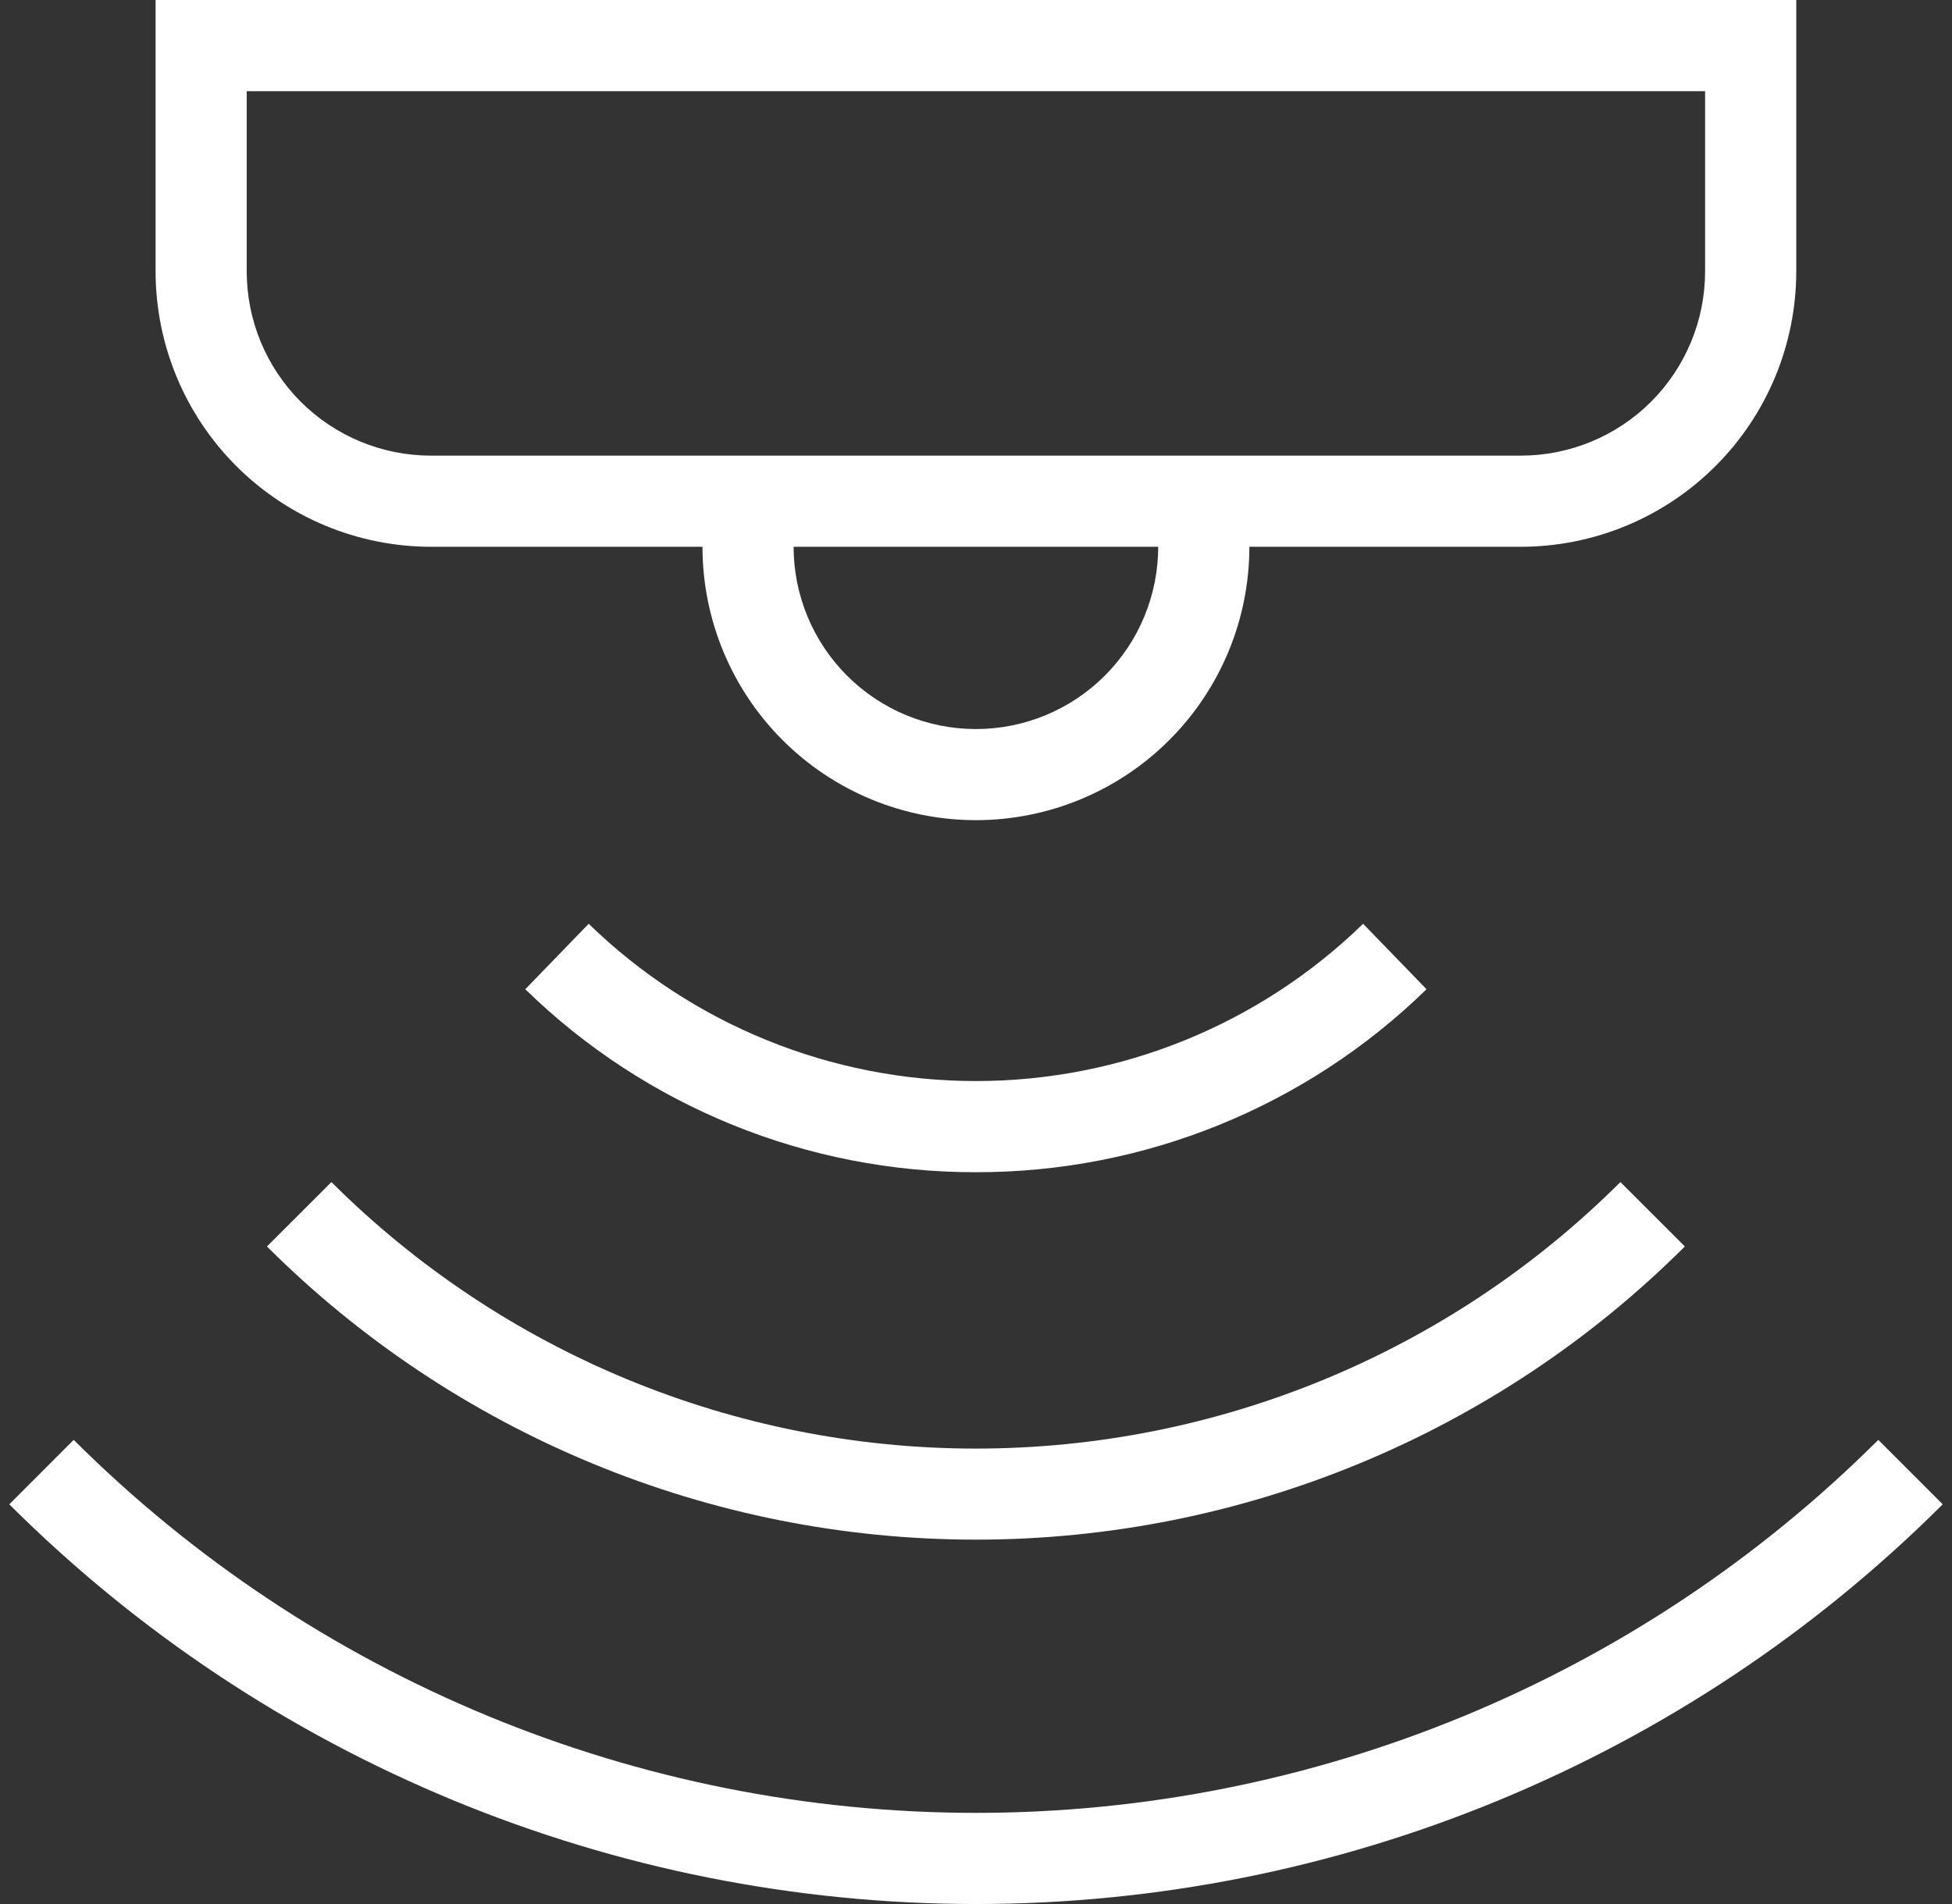 <svg width="41" height="40" viewBox="0 0 41 40" fill="none" xmlns="http://www.w3.org/2000/svg">
<rect x="0" y="0" width="41" height="40" fill="#333333" stroke="none"/>
<path d="M20.498 24.626C16.962 24.632 13.564 23.252 11.033 20.782L12.365 19.407C14.543 21.526 17.46 22.711 20.498 22.711C23.536 22.711 26.454 21.526 28.631 19.407L29.963 20.782C27.433 23.252 24.035 24.632 20.498 24.626ZM5.607 26.186C9.559 30.13 14.915 32.345 20.498 32.345C26.081 32.345 31.437 30.13 35.389 26.186L34.035 24.833C30.442 28.418 25.574 30.432 20.498 30.432C15.422 30.432 10.554 28.418 6.961 24.833L5.607 26.186ZM39.452 30.249C34.421 35.267 27.605 38.085 20.5 38.085C13.395 38.085 6.579 35.267 1.548 30.249L0.195 31.603C5.584 36.98 12.887 40 20.5 40C28.113 40 35.416 36.98 40.805 31.603L39.452 30.249ZM3.268 5.705L3.268 5.01571e-07L37.729 3.54315e-06L37.729 5.705C37.727 7.238 37.117 8.707 36.033 9.791C34.949 10.875 33.48 11.485 31.947 11.487L26.242 11.487C26.242 13.01 25.637 14.471 24.559 15.548C23.482 16.625 22.021 17.23 20.498 17.23C18.975 17.23 17.514 16.625 16.437 15.548C15.36 14.471 14.755 13.01 14.755 11.487L9.049 11.487C7.517 11.485 6.047 10.875 4.963 9.791C3.879 8.707 3.27 7.238 3.268 5.705ZM5.182 5.705C5.183 6.731 5.591 7.714 6.316 8.439C7.041 9.164 8.024 9.571 9.049 9.572L31.947 9.572C32.972 9.571 33.955 9.164 34.68 8.439C35.405 7.714 35.813 6.731 35.814 5.705L35.814 1.915L5.182 1.915L5.182 5.705ZM24.327 11.487L16.669 11.487C16.669 12.502 17.073 13.476 17.791 14.194C18.509 14.913 19.483 15.316 20.498 15.316C21.514 15.316 22.488 14.913 23.206 14.194C23.924 13.476 24.327 12.502 24.327 11.487Z" fill="white"/>
</svg>
